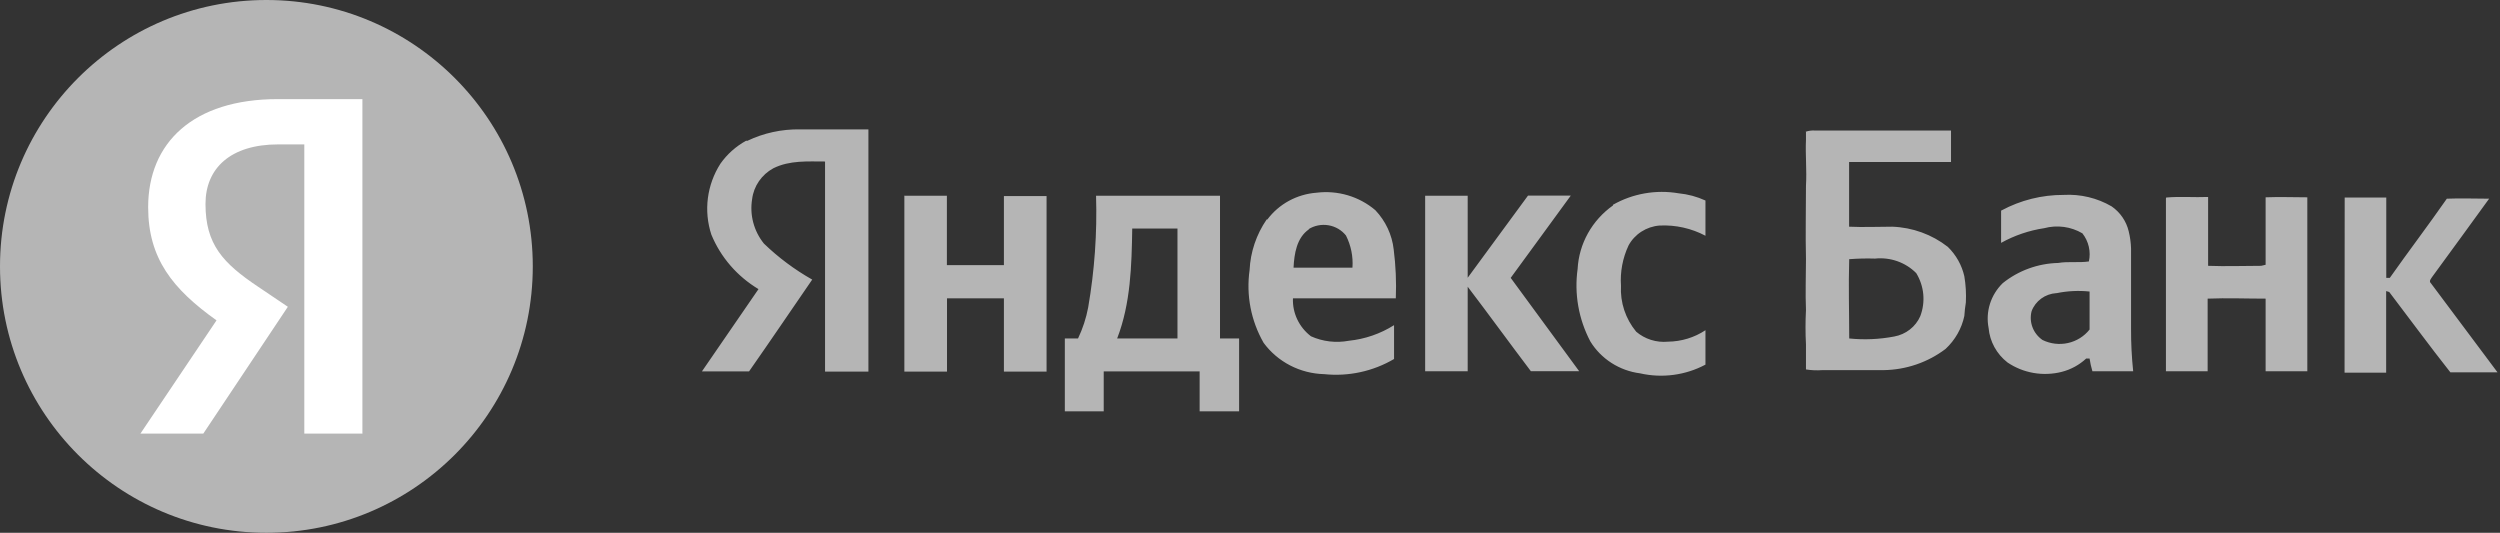 <?xml version="1.0" encoding="UTF-8"?> <svg xmlns="http://www.w3.org/2000/svg" width="244" height="52" viewBox="0 0 244 52" fill="none"><rect x="0" y="0" width="244" height="52" fill="#333333" stroke="none"/><path fill-rule="evenodd" clip-rule="evenodd" d="M72.935 13.747C74.533 12.982 76.295 12.598 78.076 12.627C80.295 12.627 82.526 12.627 84.757 12.627V36.27H80.525C80.525 29.439 80.525 22.603 80.525 15.763C78.835 15.763 77.075 15.629 75.477 16.424C74.912 16.731 74.43 17.165 74.07 17.688C73.71 18.212 73.483 18.811 73.407 19.437C73.282 20.198 73.32 20.975 73.518 21.721C73.716 22.467 74.069 23.165 74.557 23.771C75.968 25.134 77.553 26.316 79.272 27.288C77.213 30.279 75.178 33.291 73.108 36.248C71.578 36.248 70.06 36.248 68.508 36.248L74.028 28.218C71.949 26.97 70.337 25.105 69.428 22.898C69.052 21.75 68.936 20.537 69.089 19.342C69.242 18.147 69.66 16.998 70.313 15.976C70.963 15.053 71.82 14.287 72.82 13.736L72.935 13.747ZM176.251 12.851C176.54 12.757 176.845 12.719 177.148 12.739C181.564 12.739 186.003 12.739 190.419 12.739C190.419 13.77 190.419 14.789 190.419 15.808C187.096 15.808 183.784 15.808 180.472 15.808C180.472 17.914 180.472 20.019 180.472 22.125C181.875 22.192 183.278 22.125 184.692 22.125C186.668 22.198 188.568 22.889 190.109 24.096C190.915 24.883 191.473 25.878 191.719 26.963C191.861 27.807 191.911 28.663 191.868 29.517C191.796 29.955 191.746 30.396 191.719 30.838C191.459 32.066 190.821 33.188 189.89 34.053C188.16 35.367 186.036 36.094 183.841 36.125H177.85C177.32 36.164 176.787 36.142 176.263 36.058C176.263 35.251 176.263 34.434 176.263 33.627C176.204 32.508 176.204 31.387 176.263 30.267C176.194 28.61 176.263 26.907 176.263 25.283C176.205 22.898 176.263 20.512 176.263 18.127C176.355 16.626 176.194 15.125 176.263 13.646C176.263 13.333 176.263 13.03 176.263 12.728L176.251 12.851ZM180.483 25.294C180.403 27.87 180.483 30.458 180.483 33.034C181.949 33.184 183.43 33.119 184.876 32.843C185.435 32.742 185.959 32.508 186.402 32.163C186.846 31.817 187.195 31.37 187.418 30.861C187.678 30.177 187.778 29.445 187.711 28.718C187.643 27.991 187.409 27.288 187.027 26.661C186.512 26.14 185.881 25.742 185.184 25.495C184.486 25.249 183.74 25.161 183.002 25.238C182.173 25.212 181.344 25.231 180.518 25.294H180.483ZM157.426 19.986C159.358 18.888 161.627 18.491 163.831 18.866C164.74 18.954 165.627 19.193 166.453 19.571C166.453 20.691 166.453 21.811 166.453 23.01C165.081 22.281 163.529 21.936 161.968 22.013C161.336 22.063 160.728 22.268 160.199 22.609C159.67 22.95 159.238 23.415 158.944 23.962C158.368 25.193 158.116 26.543 158.208 27.893C158.12 29.513 158.648 31.108 159.691 32.373C160.113 32.733 160.606 33.006 161.14 33.173C161.674 33.341 162.238 33.4 162.796 33.347C164.102 33.333 165.374 32.944 166.453 32.227C166.453 33.347 166.453 34.467 166.453 35.587C164.506 36.626 162.233 36.929 160.071 36.438C159.073 36.309 158.119 35.962 157.279 35.422C156.438 34.883 155.734 34.166 155.218 33.325C154.07 31.145 153.636 28.674 153.976 26.247C154.041 25.029 154.385 23.841 154.982 22.77C155.579 21.698 156.414 20.77 157.426 20.053V19.986ZM123.696 21.419C124.253 20.674 124.969 20.054 125.795 19.604C126.621 19.154 127.537 18.883 128.48 18.81C129.508 18.681 130.552 18.767 131.543 19.06C132.534 19.354 133.45 19.849 134.23 20.512C135.234 21.569 135.863 22.912 136.024 24.343C136.225 25.925 136.295 27.52 136.231 29.114H126.192C126.162 29.823 126.307 30.529 126.613 31.174C126.919 31.819 127.377 32.383 127.951 32.821C129.104 33.34 130.396 33.492 131.643 33.258C133.218 33.097 134.731 32.575 136.059 31.735C136.059 32.855 136.059 33.974 136.059 35.038C134.012 36.243 131.617 36.763 129.239 36.517C128.078 36.487 126.94 36.196 125.915 35.665C124.889 35.134 124.004 34.379 123.328 33.459C122.093 31.3 121.613 28.807 121.96 26.358C122.043 24.595 122.619 22.887 123.627 21.419H123.696ZM127.767 22.371C126.548 23.2 126.318 24.779 126.249 26.123H131.999C132.077 25.042 131.858 23.96 131.367 22.987C130.947 22.458 130.338 22.101 129.661 21.987C128.984 21.873 128.288 22.01 127.71 22.371H127.767ZM88.242 19.101C89.633 19.101 91.025 19.101 92.416 19.101C92.416 21.341 92.416 23.581 92.416 25.877H97.982V19.134H102.145V36.27H97.982V29.114H92.428V36.27H88.265C88.265 30.558 88.265 24.858 88.265 19.146L88.242 19.101ZM106.941 19.101H119.073C119.073 23.738 119.073 28.386 119.073 33.034H120.936V40.146H117.084C117.084 38.846 117.084 37.547 117.084 36.248C113.967 36.248 110.839 36.248 107.723 36.248C107.723 37.547 107.723 38.846 107.723 40.146H103.928V33.034H105.216C105.676 32.071 106.008 31.055 106.205 30.01C106.829 26.407 107.087 22.753 106.975 19.101H106.941ZM110.506 22.304C110.448 25.91 110.356 29.618 109.034 33.034H114.922C114.922 29.45 114.922 25.877 114.922 22.304H110.506ZM139.095 19.101V36.237C140.475 36.237 141.855 36.237 143.246 36.237C143.246 33.482 143.246 30.727 143.246 27.983C145.328 30.715 147.34 33.493 149.41 36.226H154.125L147.444 27.12C149.387 24.443 151.365 21.778 153.309 19.09H149.134C147.156 21.755 145.224 24.443 143.246 27.109C143.246 24.443 143.246 21.767 143.246 19.101H139.095ZM195.353 20.535C197.208 19.536 199.294 19.016 201.413 19.023C203.053 18.931 204.684 19.321 206.094 20.142C206.936 20.727 207.529 21.592 207.761 22.573C207.896 23.12 207.973 23.679 207.991 24.242C207.991 26.851 207.991 29.45 207.991 32.082C207.985 33.469 208.054 34.856 208.198 36.237C206.876 36.237 205.553 36.237 204.219 36.237C204.098 35.829 204.005 35.414 203.943 34.994H203.61C202.942 35.616 202.123 36.063 201.229 36.293C200.33 36.522 199.39 36.558 198.475 36.399C197.56 36.241 196.691 35.891 195.928 35.374C195.404 34.965 194.97 34.456 194.654 33.878C194.338 33.301 194.145 32.667 194.088 32.014C193.934 31.23 193.979 30.421 194.219 29.658C194.46 28.895 194.888 28.2 195.468 27.635C196.996 26.407 198.903 25.712 200.884 25.664C201.873 25.496 202.874 25.664 203.874 25.518C203.979 25.044 203.976 24.553 203.867 24.079C203.758 23.605 203.545 23.16 203.242 22.774C202.689 22.448 202.073 22.235 201.432 22.148C200.792 22.061 200.139 22.103 199.516 22.27C198.035 22.494 196.608 22.979 195.307 23.704C195.307 22.651 195.307 21.61 195.307 20.557L195.353 20.535ZM200.7 28.61C200.166 28.643 199.653 28.827 199.224 29.139C198.796 29.452 198.469 29.878 198.285 30.368C198.151 30.886 198.18 31.431 198.368 31.933C198.557 32.434 198.897 32.869 199.343 33.179C200.112 33.559 200.992 33.665 201.832 33.479C202.672 33.293 203.419 32.826 203.943 32.16C203.943 30.928 203.943 29.685 203.943 28.453C202.872 28.342 201.789 28.395 200.735 28.61H200.7ZM211.418 19.28C212.775 19.157 214.144 19.28 215.512 19.224C215.512 21.464 215.512 23.704 215.512 25.944C217.237 26.011 218.962 25.944 220.687 25.944L221.124 25.843C221.124 23.603 221.124 21.453 221.124 19.258C222.481 19.202 223.838 19.258 225.195 19.258C225.195 24.917 225.195 30.577 225.195 36.237C223.838 36.237 222.481 36.237 221.124 36.237C221.124 33.874 221.124 31.511 221.124 29.147C219.238 29.147 217.341 29.069 215.466 29.147C215.466 31.514 215.466 33.877 215.466 36.237C214.109 36.237 212.741 36.237 211.395 36.237C211.395 30.637 211.395 24.981 211.395 19.358L211.418 19.28ZM228.841 19.28C230.186 19.28 231.543 19.28 232.9 19.28C232.9 21.89 232.9 24.488 232.9 27.12H233.245C235.074 24.522 236.994 22.002 238.811 19.392C240.191 19.336 241.56 19.392 242.94 19.392C241.1 21.923 239.26 24.466 237.408 26.986C237.293 27.176 237.017 27.434 237.259 27.646L243.756 36.338C242.227 36.338 240.697 36.338 239.156 36.338C237.121 33.762 235.177 31.107 233.188 28.498L232.889 28.408C232.889 31.066 232.889 33.721 232.889 36.371C231.532 36.371 230.175 36.371 228.829 36.371L228.841 19.28Z" fill="#B5B5B5"></path><path d="M26 52C40.359 52 52 40.359 52 26C52 11.641 40.359 0 26 0C11.641 0 0 11.641 0 26C0 40.359 11.641 52 26 52Z" fill="#B5B5B5"></path><path d="M35.408 42.322H29.701V14.093H27.158C22.497 14.093 20.056 16.423 20.056 19.902C20.056 23.848 21.74 25.677 25.224 28.007L28.094 29.942L19.844 42.317H13.707L21.132 31.268C16.862 28.219 14.46 25.242 14.46 20.22C14.46 13.943 18.836 9.673 27.119 9.673H35.37V42.312H35.408V42.322Z" fill="white"></path></svg> 